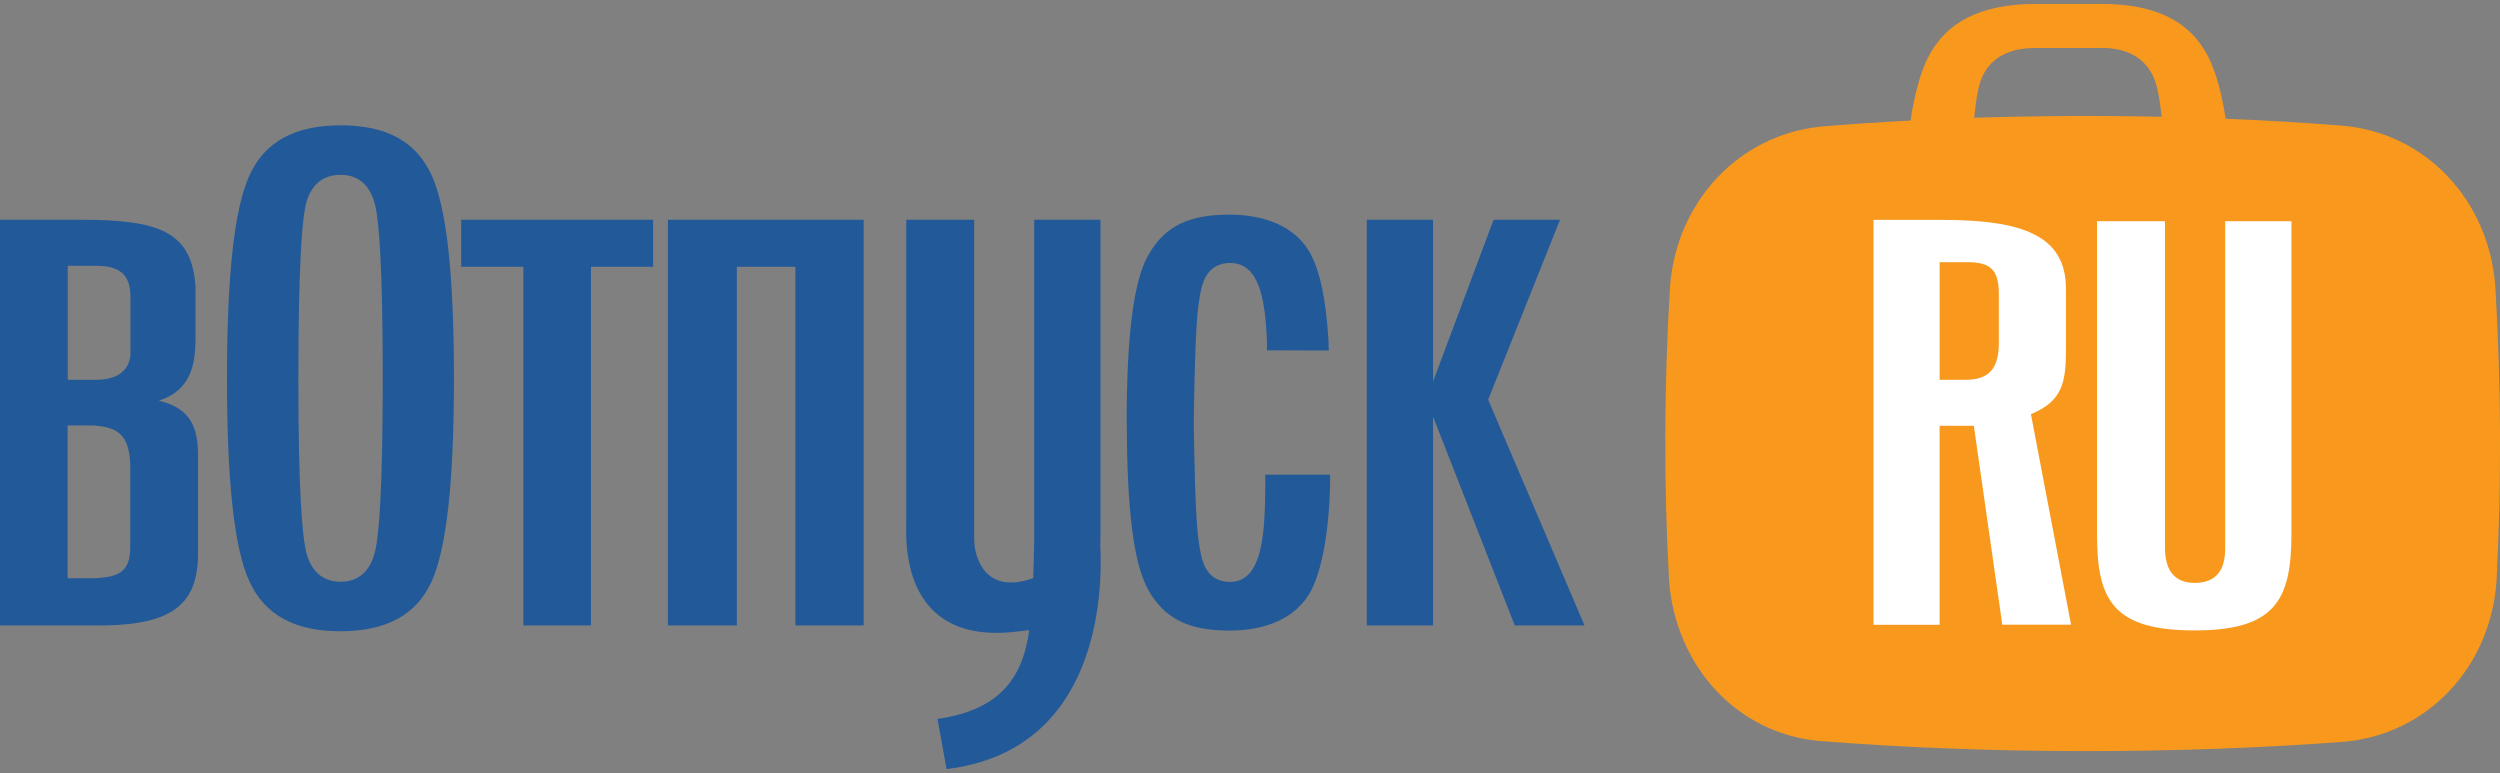 <?xml version="1.0" encoding="UTF-8"?> <svg xmlns="http://www.w3.org/2000/svg" width="152" height="47" fill="none"><rect width="100%" height="100%" fill="#808080" stroke="none"/><g clip-path="url(#clip0)"><path d="M151.71 17.35c-.41-5.17-4.19-9.23-9.2-9.7-2.33-.19-4.74-.33-7.19-.43-.25-1.59-.59-2.82-1.02-3.69-1.09-2.22-3.22-3.29-6.51-3.29h-4.1c-3.26.02-5.38 1.09-6.47 3.27-.45.89-.8 2.16-1.06 3.82-1.87.1-3.7.22-5.48.37-5 .53-8.74 4.58-9.14 9.69-.36 5.93-.39 11.98-.06 17.91.39 5.19 4.11 9.29 9.12 9.75 10.14.81 21.87.82 32.01.04 5.06-.49 8.82-4.59 9.18-9.76.31-6 .28-12.06-.08-17.98zM120.03 7.16c.1-1.02.22-1.66.33-2.04.28-.99 1.08-2.17 3.28-2.2h4.09v-.01h.02c1.77 0 2.93.77 3.35 2.24.11.38.23.99.33 1.95-3.8-.08-7.64-.06-11.4.06z" fill="#F8991D"></path><path d="M121.53 20.84c0 1.44-.5 2.25-1.99 2.25h-1.61v-7.15h1.69c1.49 0 1.91.54 1.91 1.97v2.93zm4.39 17.14l-2.44-12.8c1.88-.77 2.13-1.88 2.13-3.89v-3.73c0-3.19-2.55-4.19-7.5-4.19h-4.2v24.62h4.02v-12.1h2.08l1.73 12.09h4.18zm7.51.35c-4.89 0-5.93-1.79-5.93-5.78v-19.1h4.13v19.87c0 1.44.66 2.12 1.8 2.12 1.13 0 1.86-.57 1.86-2.08V13.45h4.03v19.06c-.01 3.99-1.01 5.82-5.89 5.82z" fill="#fff"></path><path d="M35.93 16.22v21.81h-4.11V16.22h-3.78v-2.86h11.67v2.86h-3.78zm12.43 21.81V16.22H44.8v21.81h-4.19V13.36h11.9v24.67h-4.15zm47.98 0L90.48 24.3l4.37-10.94h-4.04l-3.68 9.84v-9.84H83.1v24.67h4.03v-12.7l4.97 12.7h4.24zM20.73 7.62c2.79 0 4.59 1 5.52 3.05.91 2.01 1.35 6.05 1.35 12.35s-.45 10.33-1.36 12.34c-.93 2.03-2.75 3.02-5.55 3.02-2.79 0-4.59-1-5.53-3.04-.92-2.01-1.36-6.04-1.36-12.31 0-6.32.45-10.37 1.37-12.37.93-2.05 2.75-3.04 5.56-3.04zm-.02 27.75c1.13 0 1.86-.69 2.13-2 .2-.97.43-3.55.43-10.35 0-6.87-.23-9.45-.43-10.41-.27-1.3-1-1.98-2.13-1.98-1.45 0-1.97 1.07-2.15 1.96-.19.95-.42 3.53-.42 10.44 0 6.84.24 9.41.44 10.37.26 1.28 1 1.97 2.13 1.97zm-8.67-7.61v5.91c0 3.37-1.93 4.42-6.48 4.36H0V13.36h4.92c4.8 0 6.74.74 6.97 4.07v3.08c0 1.6-.25 3.21-2.23 3.85 2.04.49 2.38 1.75 2.38 3.4zm-7.92-4.67h1.71c2.3 0 2.1-1.69 2.1-1.78v-3.29c0-1.51-.89-1.87-2.16-1.86H4.12v6.93zm3.8 5.22c-.05-1.95-.82-2.33-2.22-2.44H4.11v9.29h1.65c1.4-.09 2.16-.31 2.16-1.93v-4.92zM66.9 33.2c0-.26.01-.52.01-.8V13.36h-4.03v19.41c-.03 1.2-.02 1.47-.06 2.38-2.77 1-3.59-1.04-3.59-2.41V13.36H55.1v18.51c-.12 3.68 1.37 7.01 6.34 6.57.41-.04.79-.08 1.14-.13-.36 2.53-1.45 4.82-5.58 5.4l.55 3.05c9.32-1.13 9.49-10.82 9.35-13.56zm10.03-4.36v.63c-.02 2.99-.16 5.94-2.18 5.91-1.16-.02-1.57-.88-1.73-1.66-.22-1.07-.35-2.1-.44-8.03.09-5.93.22-6.97.44-8.04.16-.78.58-1.64 1.73-1.66 1.82-.03 2.16 2.19 2.28 4.68v.63l3.76.01-.02-.64c-.16-2.54-.51-4.07-1.02-5.1-.92-1.88-3-2.52-4.99-2.52-2.32 0-3.91.59-4.97 2.51-.89 1.6-1.28 4.94-1.29 10.09h.01v.1c.01 5.15.4 8.48 1.29 10.09 1.06 1.91 2.66 2.5 4.97 2.5 1.99 0 4.06-.64 4.99-2.52.56-1.15 1.03-3.21 1.11-6.33v-.63h-3.94v-.02z" fill="#225999"></path></g><defs><clipPath id="clip0"><path fill="#fff" d="M0 0h152v47H0z"></path></clipPath></defs></svg> 